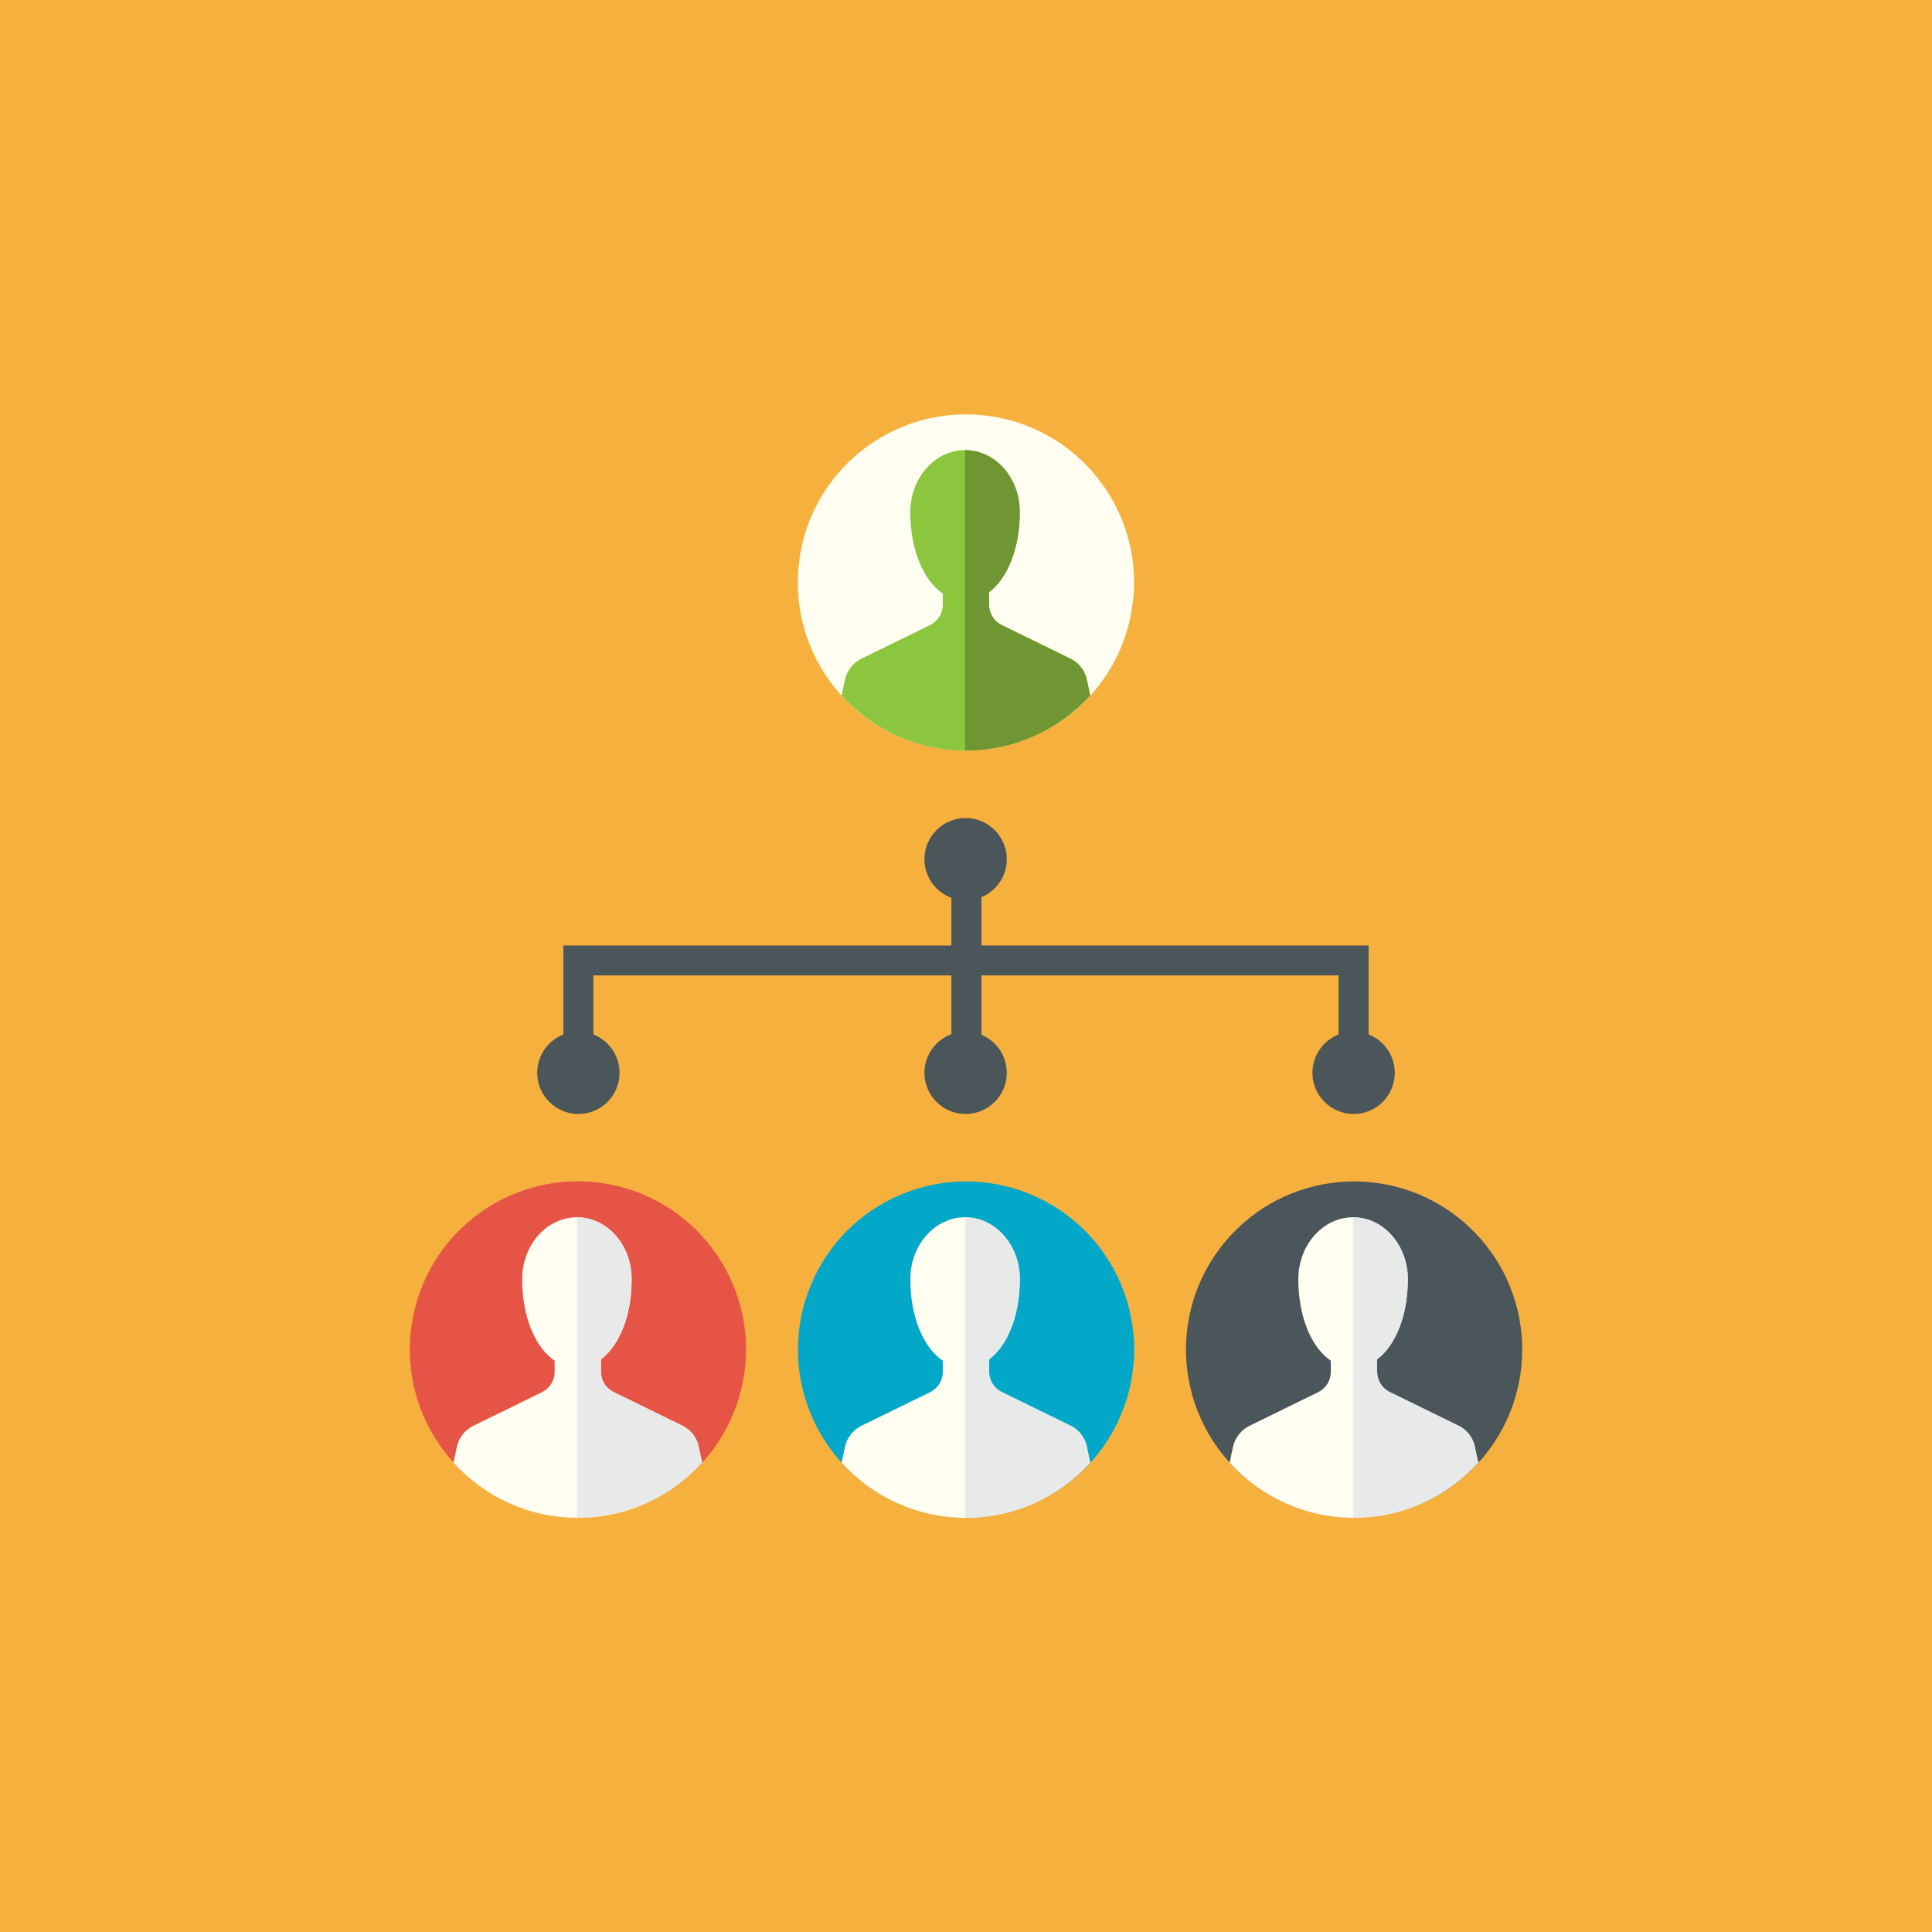 <?xml version="1.0" encoding="UTF-8"?> <svg xmlns="http://www.w3.org/2000/svg" viewBox="0 0 144 144"><defs><style> .cls-1 { mix-blend-mode: multiply; opacity: .63; } .cls-1, .cls-2, .cls-3, .cls-4, .cls-5, .cls-6, .cls-7, .cls-8, .cls-9 { stroke-width: 0px; } .cls-1, .cls-8 { fill: #f6b03e; } .cls-10 { isolation: isolate; } .cls-2 { fill: #4a5659; } .cls-3 { fill: #6f9632; } .cls-4 { fill: #8cc63f; } .cls-5 { fill: #e8eaea; } .cls-6 { fill: #fffef1; } .cls-7 { fill: #e65445; } .cls-9 { fill: #03a8c8; } </style></defs><g class="cls-10"><g id="Layer_2" data-name="Layer 2"><g id="Layer_3" data-name="Layer 3"><g><rect class="cls-8" width="144" height="144"></rect><path class="cls-1" d="m144,97.71c-.07-.07-62.89-62.89-62.99-62.99-2.28-2.36-5.47-3.83-9.01-3.83-6.92,0-12.53,5.61-12.53,12.53,0,3.39,1.37,6.45,3.56,8.71.1.11,8.84,8.83,8.86,8.86-1.66.04-3,1.39-3,3.06,0,.92.42,1.74,1.06,2.3.1.11.95.95.96.96v3.16h-28.92v6.64c-1.14.45-1.95,1.55-1.95,2.85,0,.93.42,1.75,1.07,2.31.1.11,6.66,6.68,6.7,6.72-1.46-.6-3.06-.93-4.73-.93-6.92,0-12.53,5.61-12.53,12.53,0,3.39,1.37,6.45,3.56,8.71.1.11,34.65,34.65,34.71,34.71h75.18v-46.29Z"></path><g><g><g><circle class="cls-6" cx="72" cy="43.41" r="12.53" transform="translate(17.61 107.53) rotate(-80.78)"></circle><path class="cls-4" d="m81.01,50.66c-.15-.69-.6-1.27-1.23-1.57l-5.11-2.5c-.58-.28-.95-.87-.95-1.52v-.93c1.35-1.02,2.29-3.21,2.29-5.98,0-2.55-1.83-4.61-4.08-4.61s-4.08,2.07-4.08,4.61c0,2.87,1,5.11,2.42,6.08v.83c0,.65-.37,1.23-.95,1.52l-5.11,2.5c-.63.31-1.08.89-1.23,1.57l-.25,1.18c2.29,2.52,5.58,4.11,9.26,4.11s6.97-1.59,9.26-4.11l-.25-1.18Z"></path></g><path class="cls-3" d="m81.01,50.66c-.15-.69-.6-1.27-1.23-1.57l-5.11-2.5c-.58-.28-.95-.87-.95-1.52v-.93c1.35-1.02,2.29-3.21,2.29-5.98,0-2.55-1.83-4.61-4.08-4.61v22.39s.04,0,.07,0c3.67,0,6.97-1.59,9.26-4.11l-.25-1.18Z"></path></g><g><g><g><circle class="cls-7" cx="43.08" cy="100.59" r="12.53" transform="translate(-64.72 119.4) rotate(-76.72)"></circle><path class="cls-6" d="m52.08,107.83c-.15-.69-.6-1.27-1.23-1.57l-5.11-2.5c-.58-.28-.95-.87-.95-1.52v-.92c1.35-1.02,2.29-3.21,2.29-5.98,0-2.55-1.83-4.61-4.08-4.61s-4.08,2.07-4.08,4.61c0,2.87,1,5.11,2.42,6.08v.83c0,.65-.37,1.23-.95,1.52l-5.11,2.5c-.63.31-1.08.89-1.23,1.57l-.25,1.18c2.29,2.52,5.58,4.11,9.26,4.11s6.97-1.59,9.26-4.11l-.25-1.18Z"></path></g><path class="cls-5" d="m52.08,107.83c-.15-.69-.6-1.27-1.23-1.57l-5.11-2.5c-.58-.28-.95-.87-.95-1.52v-.92c1.35-1.02,2.29-3.21,2.29-5.98,0-2.55-1.83-4.61-4.08-4.61v22.39s.04,0,.07,0c3.67,0,6.97-1.59,9.26-4.11l-.25-1.18Z"></path></g><g><g><circle class="cls-9" cx="72" cy="100.59" r="12.53" transform="translate(-33.01 35.21) rotate(-22.5)"></circle><path class="cls-6" d="m81.01,107.83c-.15-.69-.6-1.27-1.23-1.57l-5.11-2.5c-.58-.28-.95-.87-.95-1.52v-.92c1.35-1.02,2.29-3.21,2.29-5.98,0-2.55-1.83-4.61-4.08-4.61s-4.08,2.07-4.08,4.61c0,2.87,1,5.11,2.42,6.08v.83c0,.65-.37,1.23-.95,1.52l-5.11,2.5c-.63.31-1.08.89-1.23,1.57l-.25,1.18c2.29,2.52,5.58,4.11,9.26,4.11s6.97-1.59,9.26-4.11l-.25-1.18Z"></path></g><path class="cls-5" d="m81.01,107.83c-.15-.69-.6-1.27-1.23-1.57l-5.11-2.5c-.58-.28-.95-.87-.95-1.52v-.92c1.35-1.02,2.29-3.21,2.29-5.98,0-2.55-1.83-4.61-4.08-4.61v22.39s.04,0,.07,0c3.67,0,6.97-1.59,9.26-4.11l-.25-1.18Z"></path></g><g><g><circle class="cls-2" cx="100.92" cy="100.59" r="12.53" transform="translate(-41.44 106.49) rotate(-47.28)"></circle><path class="cls-6" d="m109.93,107.83c-.15-.69-.6-1.27-1.23-1.57l-5.11-2.5c-.58-.28-.95-.87-.95-1.52v-.92c1.35-1.02,2.29-3.21,2.29-5.98,0-2.55-1.83-4.61-4.08-4.61s-4.08,2.07-4.08,4.61c0,2.87,1,5.11,2.42,6.08v.83c0,.65-.37,1.23-.95,1.52l-5.11,2.5c-.63.31-1.08.89-1.23,1.57l-.25,1.18c2.29,2.52,5.58,4.11,9.26,4.11s6.97-1.59,9.26-4.11l-.25-1.18Z"></path></g><path class="cls-5" d="m109.93,107.83c-.15-.69-.6-1.27-1.23-1.57l-5.11-2.5c-.58-.28-.95-.87-.95-1.52v-.92c1.35-1.02,2.29-3.21,2.29-5.98,0-2.55-1.83-4.61-4.08-4.61v22.39s.04,0,.07,0c3.67,0,6.97-1.59,9.26-4.11l-.25-1.18Z"></path></g></g><g><polygon class="cls-2" points="102.01 79.96 99.77 79.96 99.77 72.7 44.23 72.7 44.23 79.96 41.99 79.96 41.99 70.47 102.01 70.47 102.01 79.96"></polygon><rect class="cls-2" x="70.91" y="64.04" width="2.24" height="15.91"></rect><path class="cls-2" d="m46.18,79.96c0,1.7-1.38,3.07-3.07,3.07s-3.07-1.38-3.07-3.07,1.38-3.07,3.07-3.07,3.07,1.38,3.07,3.07Z"></path><path class="cls-2" d="m75.04,79.96c0,1.7-1.38,3.07-3.07,3.07s-3.07-1.38-3.07-3.07,1.38-3.07,3.07-3.07,3.07,1.38,3.07,3.07Z"></path><path class="cls-2" d="m75.04,64.04c0,1.7-1.38,3.07-3.07,3.07s-3.07-1.38-3.07-3.07,1.38-3.07,3.07-3.07,3.07,1.38,3.07,3.07Z"></path><path class="cls-2" d="m103.96,79.96c0,1.7-1.38,3.07-3.07,3.07s-3.07-1.38-3.07-3.07,1.38-3.07,3.07-3.07,3.07,1.38,3.07,3.07Z"></path></g></g></g></g></g></g></svg> 